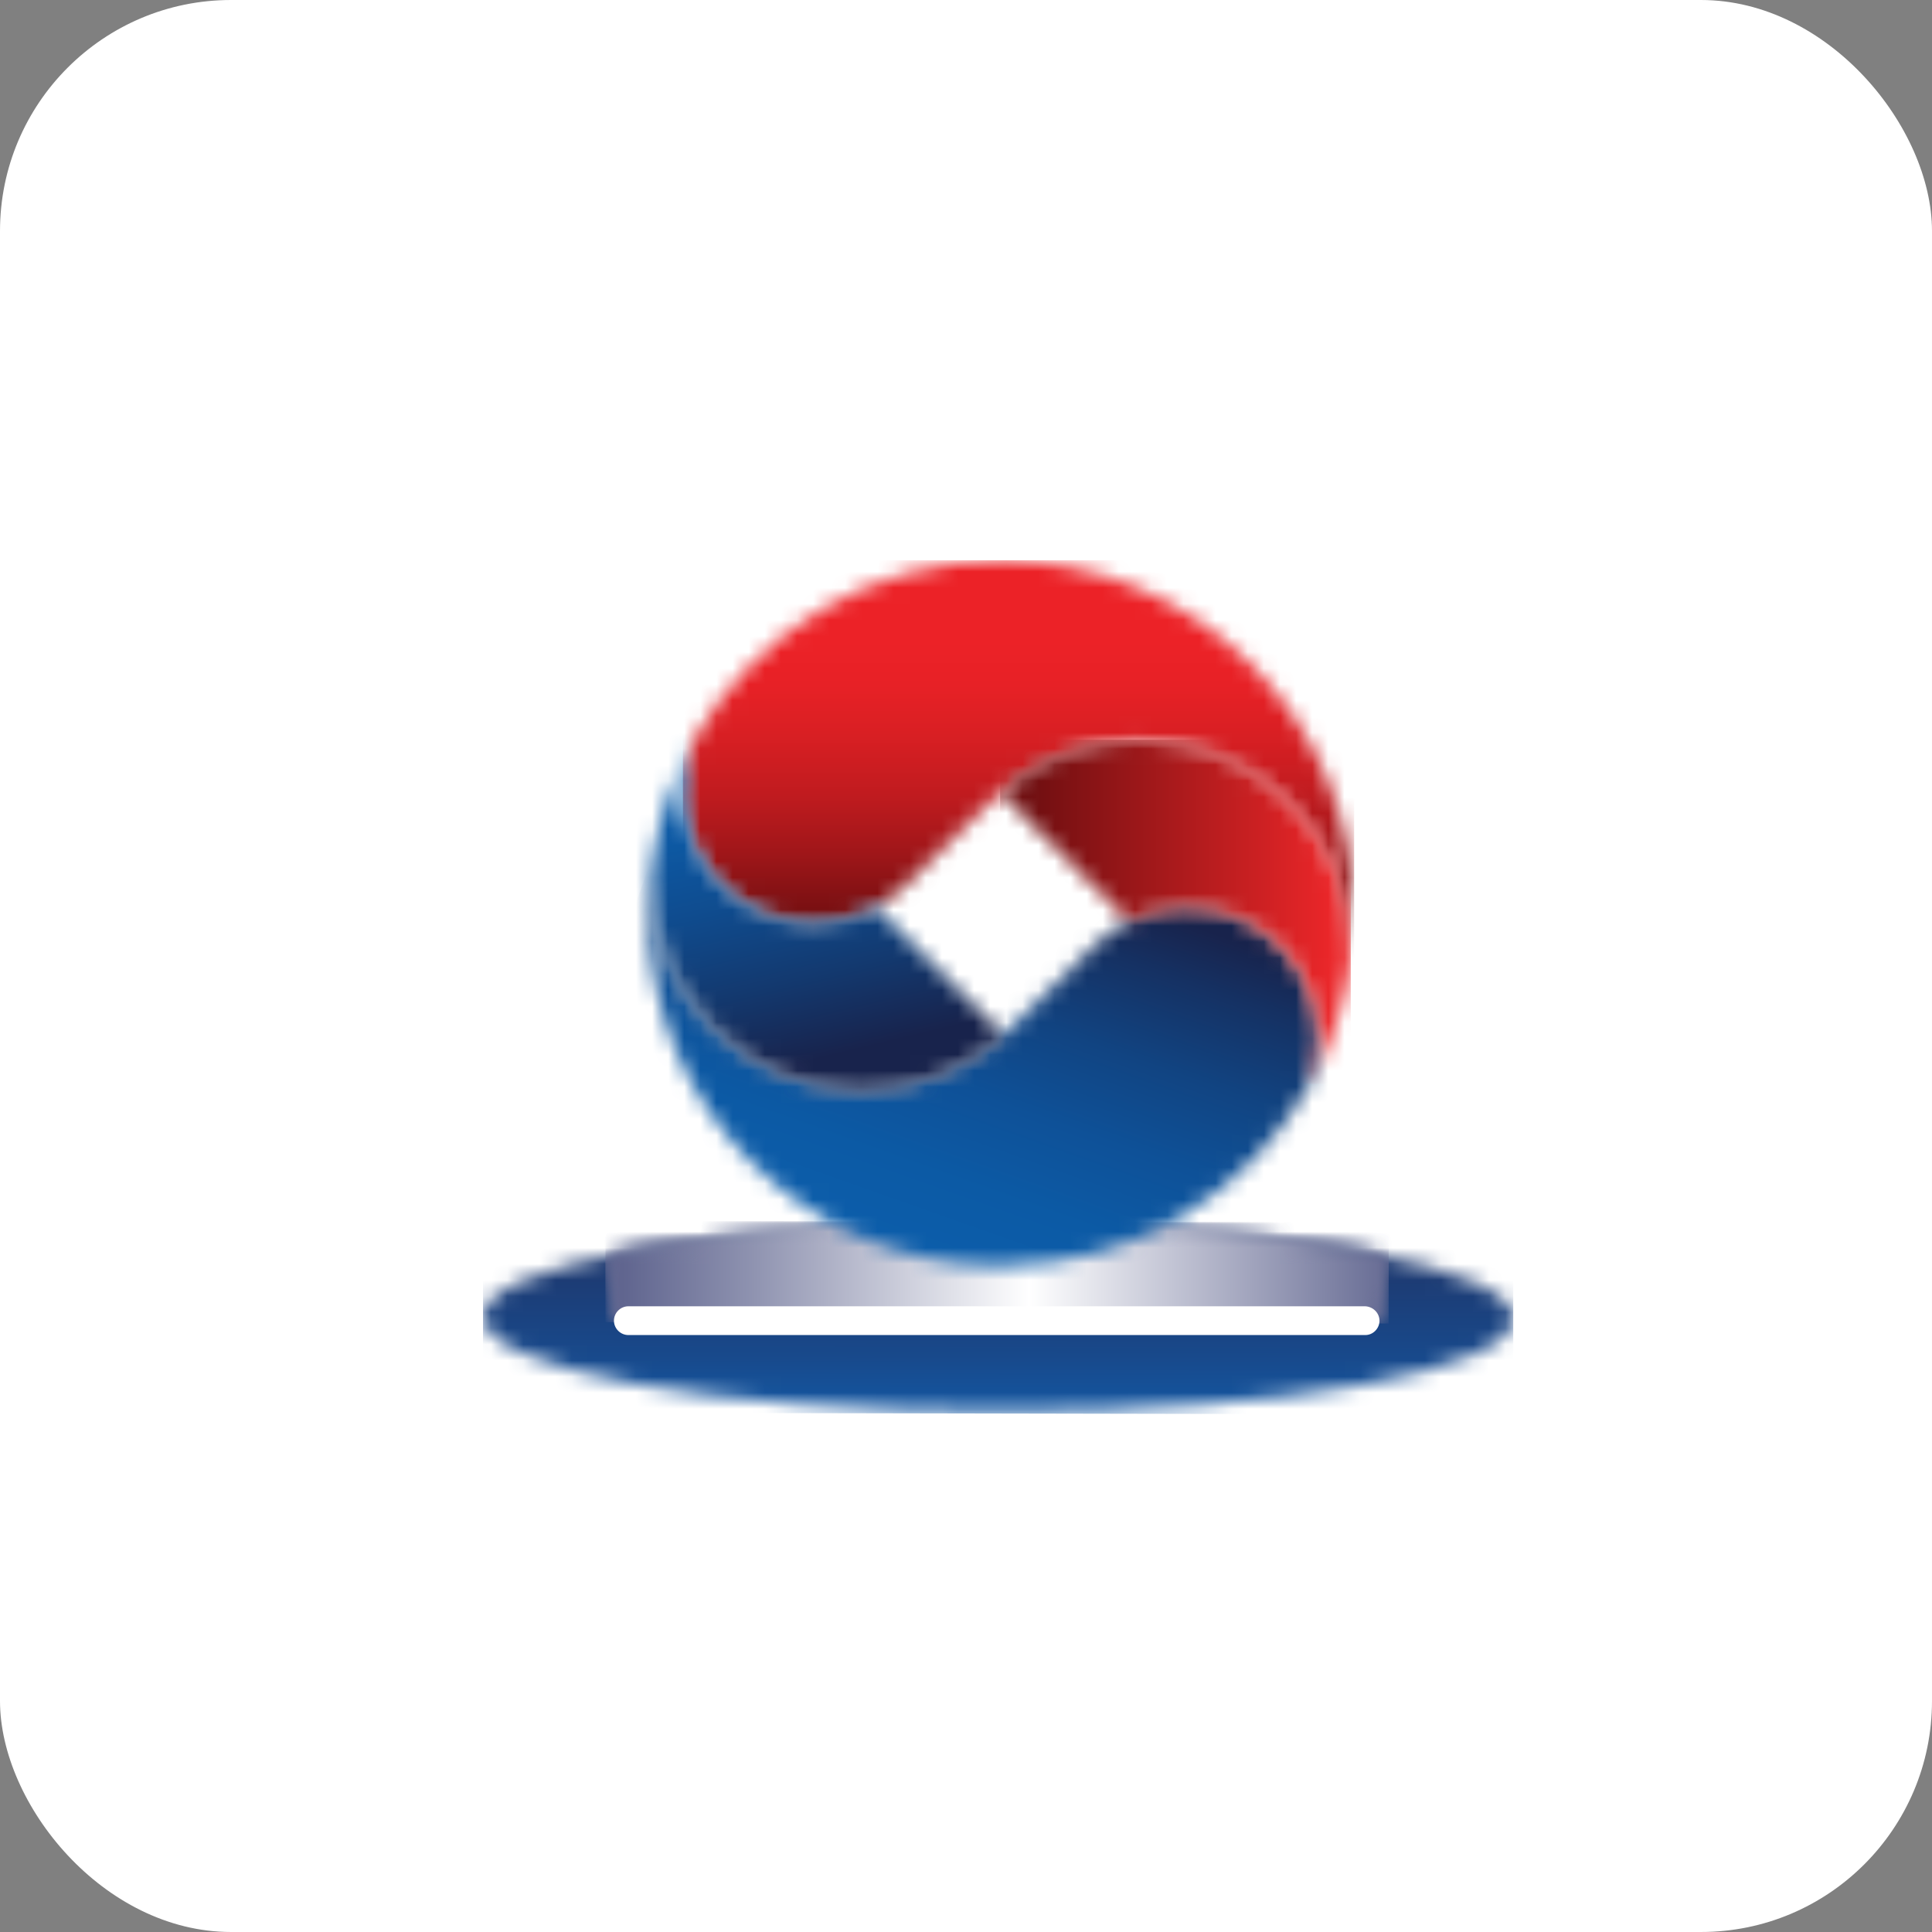<?xml version="1.0" encoding="UTF-8"?> <svg xmlns="http://www.w3.org/2000/svg" width="120" height="120" viewBox="0 0 120 120" fill="none"><rect x="0" y="0" width="120" height="120" fill="#808080" stroke="none"/><rect width="120" height="120" rx="14.35" fill="white"></rect><g clip-path="url(#clip0_202_2949)"><mask id="mask0_202_2949" style="mask-type:luminance" maskUnits="userSpaceOnUse" x="30" y="75" width="64" height="13"><path d="M61.7 75.988C44.176 75.988 30 78.569 30 81.792C30 85.029 44.315 87.666 61.993 87.694C79.657 87.736 93.986 85.112 94 81.889C94 78.653 79.685 76.001 62.007 75.974H61.7V75.988Z" fill="white"></path></mask><g mask="url(#mask0_202_2949)"><path d="M30.004 75.877L29.981 87.737L94.023 87.859L94.046 76L30.004 75.877Z" fill="url(#paint0_linear_202_2949)"></path></g><mask id="mask1_202_2949" style="mask-type:luminance" maskUnits="userSpaceOnUse" x="37" y="75" width="50" height="8"><path d="M61.644 75.918C51.975 75.918 43.353 76.727 37.618 78.011L38.162 82.043L85.698 82.127L86.257 78.095C80.466 76.783 71.718 75.932 61.937 75.918H61.644Z" fill="white"></path></mask><g mask="url(#mask1_202_2949)"><path d="M37.61 75.827L37.599 82.12L86.251 82.204L86.262 75.912L37.61 75.827Z" fill="url(#paint1_linear_202_2949)"></path></g><mask id="mask2_202_2949" style="mask-type:luminance" maskUnits="userSpaceOnUse" x="37" y="75" width="50" height="8"><path d="M61.644 75.918C51.975 75.918 43.353 76.727 37.618 78.011L38.162 82.043L85.698 82.127L86.257 78.095C80.466 76.783 71.718 75.932 61.937 75.918H61.644Z" fill="white"></path></mask><g mask="url(#mask2_202_2949)"><path d="M37.61 75.827L37.599 82.12L86.251 82.204L86.262 75.912L37.61 75.827Z" fill="url(#paint2_linear_202_2949)"></path></g><path d="M85.684 82.043C85.684 81.555 85.293 81.164 84.805 81.136H39.027C38.538 81.136 38.134 81.541 38.134 82.029C38.134 82.517 38.538 82.922 39.027 82.922H84.805C85.293 82.922 85.684 82.503 85.684 82.029" fill="white"></path><mask id="mask3_202_2949" style="mask-type:luminance" maskUnits="userSpaceOnUse" x="40" y="53" width="42" height="26"><path d="M40.269 56.678C40.255 68.774 50.036 78.625 62.146 78.625C70.42 78.639 77.634 74.062 81.373 67.295C81.694 66.416 81.875 65.468 81.875 64.477C81.875 59.984 78.248 56.343 73.755 56.329C71.508 56.329 69.485 57.236 68.006 58.701L63.039 63.598C60.653 66.137 57.263 67.7 53.496 67.7C46.268 67.672 40.408 61.812 40.422 54.571C40.422 54.389 40.422 54.166 40.422 53.957C40.311 54.836 40.255 55.729 40.255 56.65" fill="white"></path></mask><g mask="url(#mask3_202_2949)"><path d="M44.872 40.894L32.491 75.897L77.254 91.73L89.635 56.728L44.872 40.894Z" fill="url(#paint3_linear_202_2949)"></path></g><mask id="mask4_202_2949" style="mask-type:luminance" maskUnits="userSpaceOnUse" x="42" y="34" width="43" height="26"><path d="M62.189 34.8C54.027 34.8 46.911 39.265 43.13 45.892C42.684 46.897 42.433 47.999 42.433 49.171C42.433 53.664 46.06 57.305 50.553 57.305C52.799 57.305 54.836 56.398 56.301 54.947L61.269 50.05C63.654 47.511 67.045 45.934 70.798 45.948C78.025 45.948 83.885 51.836 83.871 59.063C83.871 59.343 83.871 59.663 83.844 59.97C83.997 58.91 84.081 57.849 84.081 56.761C84.109 44.651 74.314 34.828 62.203 34.8H62.161H62.189Z" fill="white"></path></mask><g mask="url(#mask4_202_2949)"><path d="M84.108 34.8H42.418V59.97H84.108V34.8Z" fill="url(#paint4_linear_202_2949)"></path></g><mask id="mask5_202_2949" style="mask-type:luminance" maskUnits="userSpaceOnUse" x="40" y="45" width="23" height="23"><path d="M40.437 53.985C40.437 54.194 40.437 54.403 40.437 54.599C40.437 61.826 46.283 67.7 53.51 67.728C56.914 67.728 60.012 66.43 62.356 64.309L54.431 56.371C53.273 56.984 51.961 57.333 50.566 57.333C46.073 57.333 42.432 53.678 42.446 49.199C42.446 48.027 42.697 46.925 43.143 45.92C41.748 48.362 40.813 51.111 40.45 54.027" fill="white"></path></mask><g mask="url(#mask5_202_2949)"><path d="M61.148 40.942L35.473 47.078L41.595 72.699L67.27 66.563L61.148 40.942Z" fill="url(#paint5_linear_202_2949)"></path></g><mask id="mask6_202_2949" style="mask-type:luminance" maskUnits="userSpaceOnUse" x="62" y="45" width="22" height="23"><path d="M70.407 45.948C67.24 46.045 64.338 47.259 62.119 49.227L70.086 57.207C71.188 56.663 72.43 56.342 73.755 56.342C78.248 56.342 81.89 59.998 81.876 64.491C81.876 65.467 81.695 66.416 81.374 67.295C82.601 65.063 83.453 62.579 83.857 59.97C83.871 59.663 83.885 59.342 83.885 59.063C83.899 51.947 78.234 46.157 71.16 45.948H70.407Z" fill="white"></path></mask><g mask="url(#mask6_202_2949)"><path d="M83.899 45.948H62.119V67.309H83.899V45.948Z" fill="url(#paint6_linear_202_2949)"></path></g></g><defs><linearGradient id="paint0_linear_202_2949" x1="61.724" y1="76.098" x2="61.704" y2="87.837" gradientUnits="userSpaceOnUse"><stop stop-color="#20366A"></stop><stop offset="0.26" stop-color="#1D3B73"></stop><stop offset="0.69" stop-color="#18498B"></stop><stop offset="1" stop-color="#1357A2"></stop></linearGradient><linearGradient id="paint1_linear_202_2949" x1="35.963" y1="79.656" x2="85.552" y2="79.742" gradientUnits="userSpaceOnUse"><stop stop-color="#676D94"></stop><stop offset="0.06" stop-color="#6F759A"></stop><stop offset="0.17" stop-color="#888DAB"></stop><stop offset="0.3" stop-color="#B0B3C7"></stop><stop offset="0.45" stop-color="#E6E7EE"></stop><stop offset="0.52" stop-color="white"></stop><stop offset="0.59" stop-color="#DFE1E9"></stop><stop offset="0.73" stop-color="#ACAFC4"></stop><stop offset="0.84" stop-color="#868BAA"></stop><stop offset="0.94" stop-color="#6F7599"></stop><stop offset="1" stop-color="#676D94"></stop></linearGradient><linearGradient id="paint2_linear_202_2949" x1="38.705" y1="78.946" x2="87.202" y2="79.031" gradientUnits="userSpaceOnUse"><stop stop-color="#60658F"></stop><stop offset="0.17" stop-color="#9094B1"></stop><stop offset="0.52" stop-color="white"></stop><stop offset="1" stop-color="#60658F"></stop></linearGradient><linearGradient id="paint3_linear_202_2949" x1="56.274" y1="77.19" x2="64.455" y2="54.062" gradientUnits="userSpaceOnUse"><stop stop-color="#0C5DAA"></stop><stop offset="0.19" stop-color="#0C5AA5"></stop><stop offset="0.41" stop-color="#0E5198"></stop><stop offset="0.63" stop-color="#114482"></stop><stop offset="0.86" stop-color="#153163"></stop><stop offset="1" stop-color="#18234C"></stop></linearGradient><linearGradient id="paint4_linear_202_2949" x1="63.846" y1="39.802" x2="63.846" y2="57.224" gradientUnits="userSpaceOnUse"><stop stop-color="#EC2227"></stop><stop offset="0.16" stop-color="#E72126"></stop><stop offset="0.34" stop-color="#D81F23"></stop><stop offset="0.55" stop-color="#C01B1F"></stop><stop offset="0.76" stop-color="#9F1619"></stop><stop offset="0.98" stop-color="#750F11"></stop><stop offset="1" stop-color="#700F11"></stop></linearGradient><linearGradient id="paint5_linear_202_2949" x1="49.18" y1="47.384" x2="53.426" y2="65.154" gradientUnits="userSpaceOnUse"><stop stop-color="#0C5DAA"></stop><stop offset="0.17" stop-color="#0C58A3"></stop><stop offset="0.42" stop-color="#0F4C8F"></stop><stop offset="0.72" stop-color="#13396F"></stop><stop offset="1" stop-color="#18234C"></stop></linearGradient><linearGradient id="paint6_linear_202_2949" x1="63.975" y1="57.012" x2="82.575" y2="57.012" gradientUnits="userSpaceOnUse"><stop stop-color="#700F11"></stop><stop offset="0.71" stop-color="#C51F21"></stop><stop offset="1" stop-color="#EA2629"></stop></linearGradient><clipPath id="clip0_202_2949"><rect width="64" height="64" fill="white" transform="translate(30 30)"></rect></clipPath></defs></svg> 